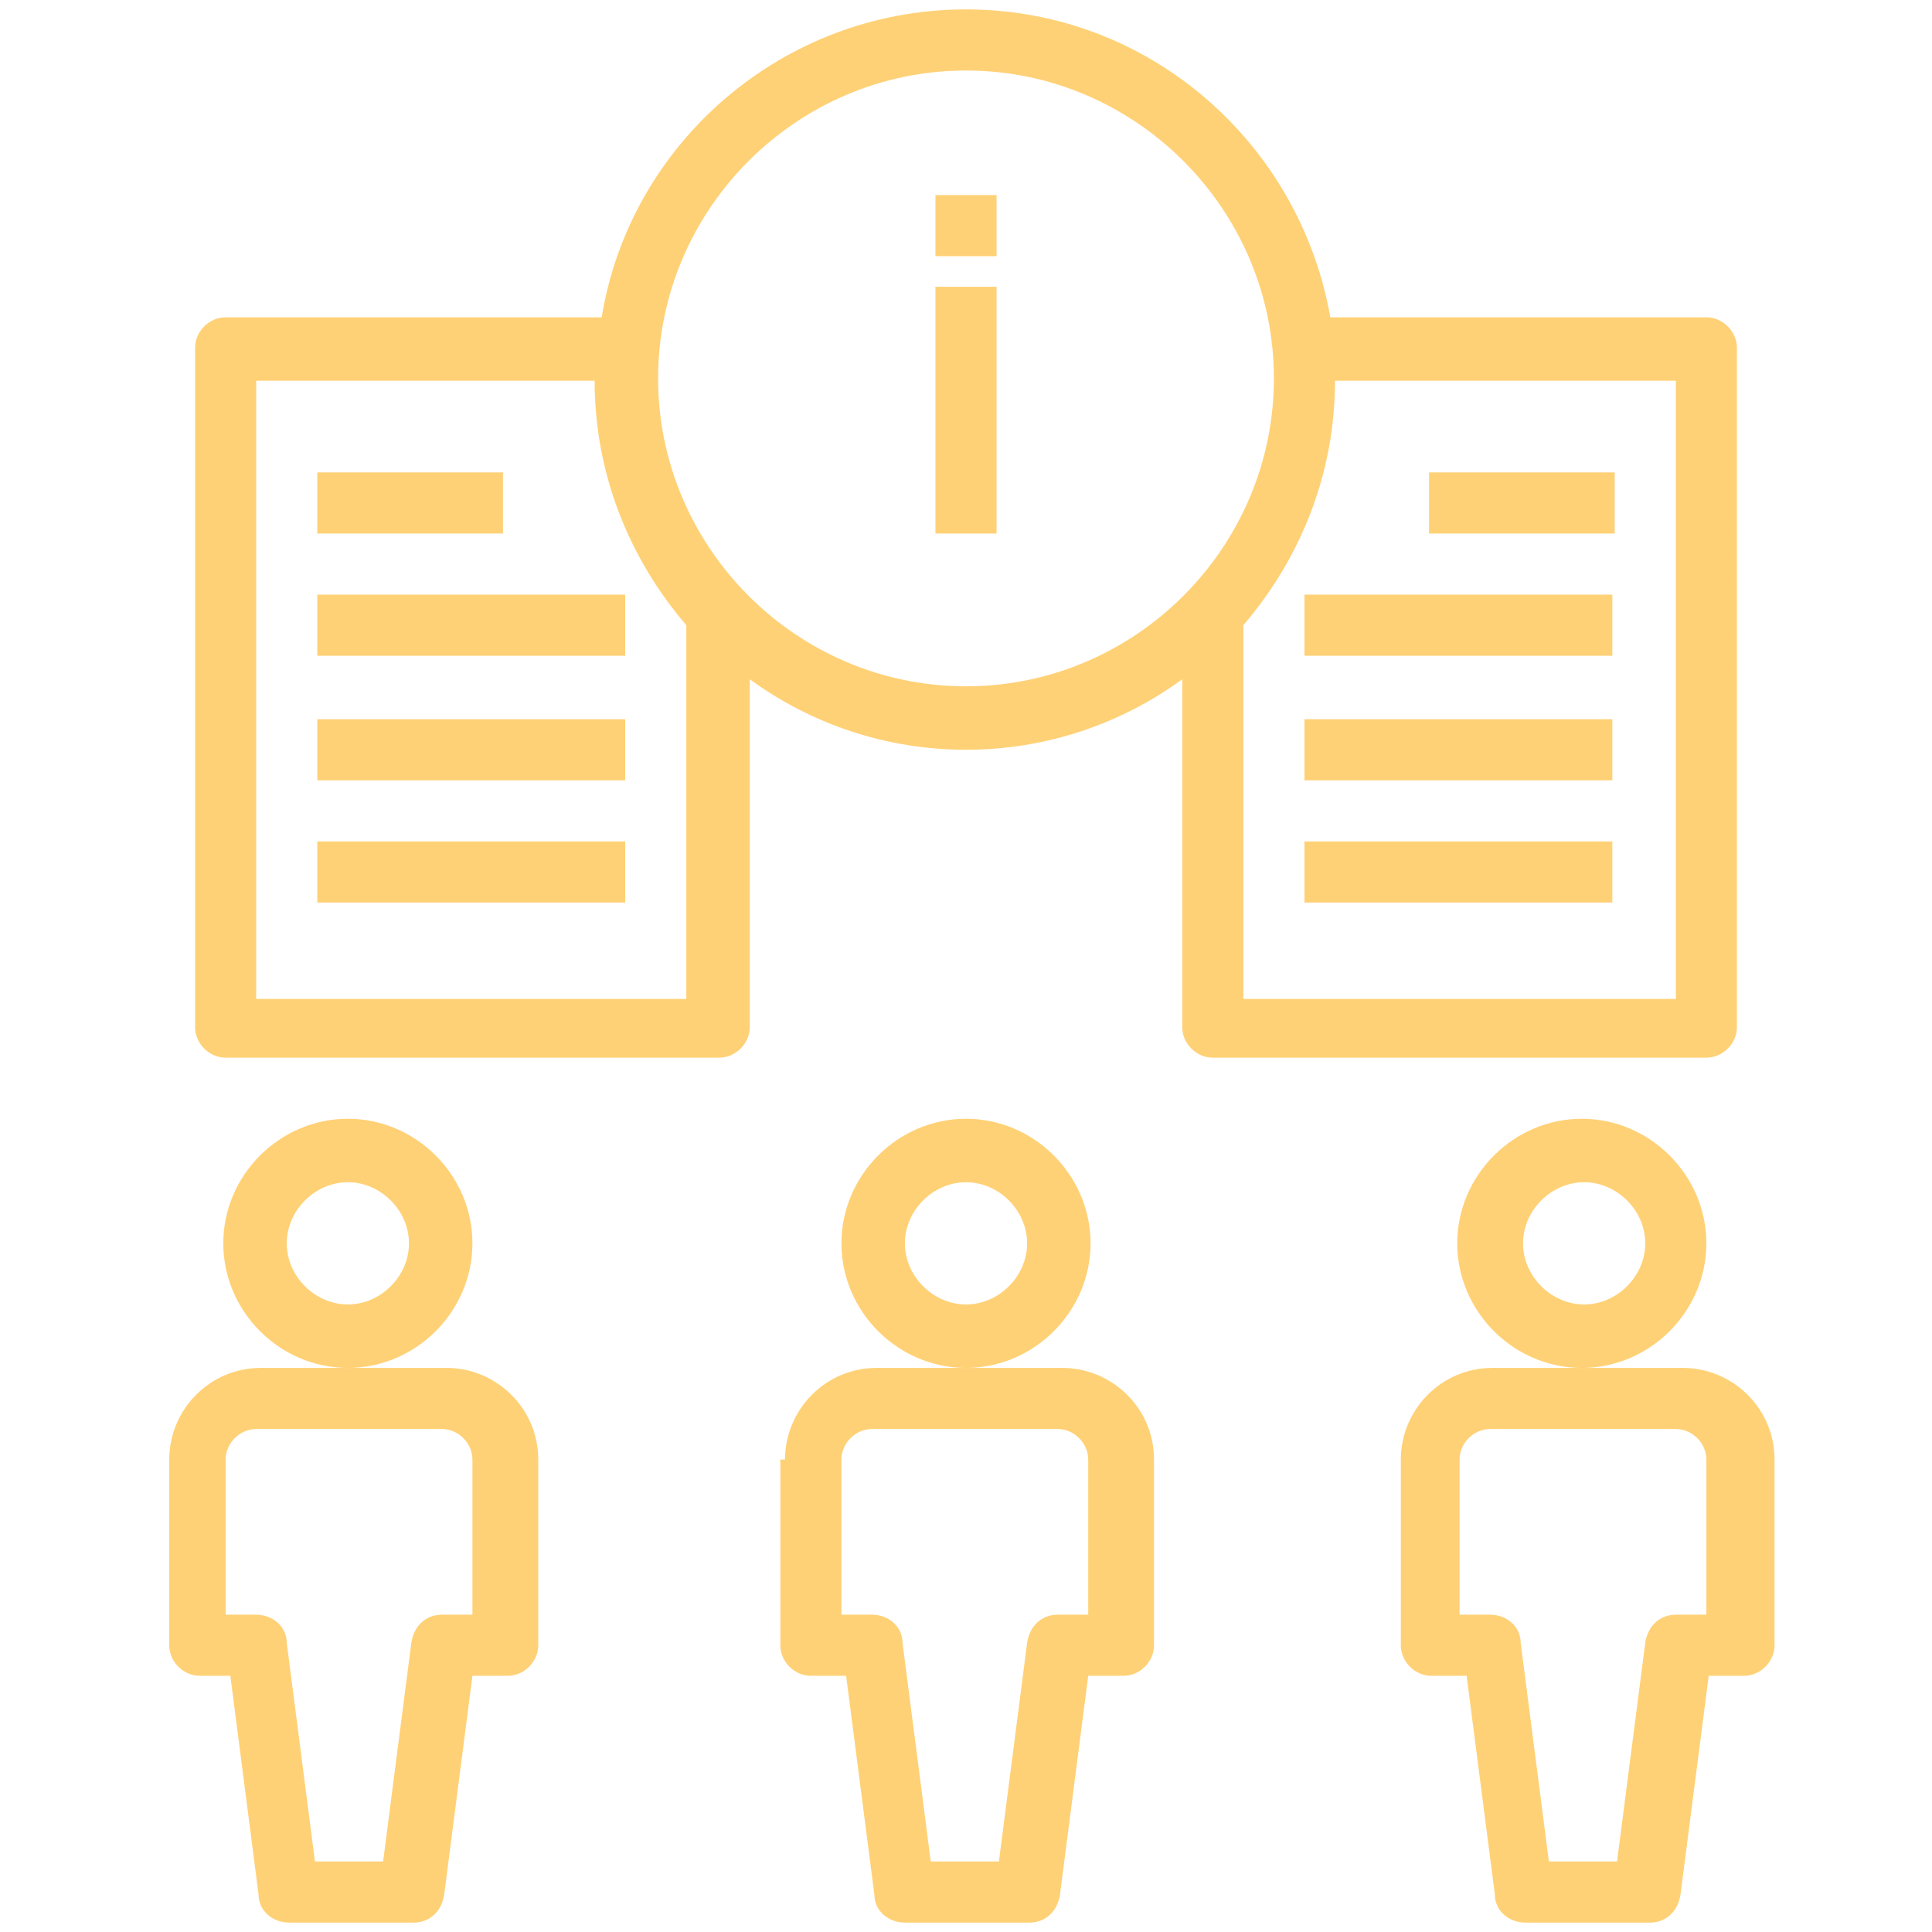 <?xml version="1.0" encoding="UTF-8"?>
<svg id="_レイヤー_1" data-name="レイヤー_1" xmlns="http://www.w3.org/2000/svg" version="1.1" viewBox="0 0 82.2 82.2">
  <!-- Generator: Adobe Illustrator 29.7.1, SVG Export Plug-In . SVG Version: 2.1.1 Build 8)  -->
  <defs>
    <style>
      .st0 {
        fill: #ffd176;
      }
    </style>
  </defs>
  <path class="st0" d="M33.2,62.1v7.9c0,.7.6,1.3,1.3,1.3h1.5l1.2,9.3c0,.7.6,1.2,1.3,1.2h5.3c.7,0,1.2-.5,1.3-1.2l1.2-9.3h1.5c.7,0,1.3-.6,1.3-1.3v-7.9c0-2.2-1.8-3.9-3.9-3.9h-7.9c-2.2,0-3.9,1.8-3.9,3.9ZM45,60.8c.7,0,1.3.6,1.3,1.3v6.6h-1.3c-.7,0-1.2.5-1.3,1.2l-1.2,9.3h-2.9l-1.2-9.3c0-.7-.6-1.2-1.3-1.2h-1.3v-6.6c0-.7.6-1.3,1.3-1.3h7.9,0Z"/>
  <path class="st0" d="M46.4,52.9c0-2.9-2.4-5.3-5.3-5.3s-5.3,2.4-5.3,5.3,2.4,5.3,5.3,5.3,5.3-2.4,5.3-5.3ZM41.1,55.5c-1.4,0-2.6-1.2-2.6-2.6s1.2-2.6,2.6-2.6,2.6,1.2,2.6,2.6-1.2,2.6-2.6,2.6Z"/>
  <path class="st0" d="M8.3,71.3h1.5l1.2,9.3c0,.7.6,1.2,1.3,1.2h5.3c.7,0,1.2-.5,1.3-1.2l1.2-9.3h1.5c.7,0,1.3-.6,1.3-1.3v-7.9c0-2.2-1.8-3.9-3.9-3.9h-7.9c-2.2,0-3.9,1.8-3.9,3.9v7.9c0,.7.6,1.3,1.3,1.3ZM9.6,62.1c0-.7.6-1.3,1.3-1.3h7.9c.7,0,1.3.6,1.3,1.3v6.6h-1.3c-.7,0-1.2.5-1.3,1.2l-1.2,9.3h-2.9l-1.2-9.3c0-.7-.6-1.2-1.3-1.2h-1.3v-6.6h0Z"/>
  <path class="st0" d="M20.1,52.9c0-2.9-2.4-5.3-5.3-5.3s-5.3,2.4-5.3,5.3,2.4,5.3,5.3,5.3,5.3-2.4,5.3-5.3ZM14.8,55.5c-1.4,0-2.6-1.2-2.6-2.6s1.2-2.6,2.6-2.6,2.6,1.2,2.6,2.6-1.2,2.6-2.6,2.6Z"/>
  <path class="st0" d="M67.4,58.2h-3.9c-2.2,0-3.9,1.8-3.9,3.9v7.9c0,.7.6,1.3,1.3,1.3h1.5l1.2,9.3c0,.7.6,1.2,1.3,1.2h5.3c.7,0,1.2-.5,1.3-1.2l1.2-9.3h1.5c.7,0,1.3-.6,1.3-1.3v-7.9c0-2.2-1.8-3.9-3.9-3.9h-3.9ZM72.6,62.1v6.6h-1.3c-.7,0-1.2.5-1.3,1.2l-1.2,9.3h-2.9l-1.2-9.3c0-.7-.6-1.2-1.3-1.2h-1.3v-6.6c0-.7.6-1.3,1.3-1.3h7.9c.7,0,1.3.6,1.3,1.3h0Z"/>
  <path class="st0" d="M72.6,52.9c0-2.9-2.4-5.3-5.3-5.3s-5.3,2.4-5.3,5.3,2.4,5.3,5.3,5.3,5.3-2.4,5.3-5.3ZM67.4,55.5c-1.4,0-2.6-1.2-2.6-2.6s1.2-2.6,2.6-2.6,2.6,1.2,2.6,2.6-1.2,2.6-2.6,2.6Z"/>
  <path class="st0" d="M9.6,45h21c.7,0,1.3-.6,1.3-1.3v-14.8c2.6,1.9,5.8,3,9.2,3s6.6-1.1,9.2-3v14.8c0,.7.6,1.3,1.3,1.3h21c.7,0,1.3-.6,1.3-1.3V14.8c0-.7-.6-1.3-1.3-1.3h-16c-1.3-7.4-7.7-13.1-15.5-13.1s-14.3,5.7-15.5,13.1h-16c-.7,0-1.3.6-1.3,1.3v28.9c0,.7.6,1.3,1.3,1.3ZM56.9,16.2h14.4v26.3h-18.4v-15.9c2.4-2.8,3.9-6.4,3.9-10.4ZM41.1,3c7.2,0,13.1,5.9,13.1,13.1s-5.9,13.1-13.1,13.1-13.1-5.9-13.1-13.1,5.9-13.1,13.1-13.1ZM10.9,16.2h14.4c0,4,1.5,7.6,3.9,10.4v15.9H10.9v-26.3Z"/>
  <path class="st0" d="M13.5,20.1h7.9v2.6h-7.9v-2.6Z"/>
  <path class="st0" d="M13.5,25.3h13.1v2.6h-13.1v-2.6Z"/>
  <path class="st0" d="M13.5,30.6h13.1v2.6h-13.1v-2.6Z"/>
  <path class="st0" d="M13.5,35.8h13.1v2.6h-13.1v-2.6Z"/>
  <path class="st0" d="M60.8,20.1h7.9v2.6h-7.9v-2.6Z"/>
  <path class="st0" d="M55.5,25.3h13.1v2.6h-13.1v-2.6Z"/>
  <path class="st0" d="M55.5,30.6h13.1v2.6h-13.1v-2.6Z"/>
  <path class="st0" d="M55.5,35.8h13.1v2.6h-13.1v-2.6Z"/>
  <path class="st0" d="M39.8,12.2h2.6v10.5h-2.6v-10.5Z"/>
  <path class="st0" d="M39.8,8.3h2.6v2.6h-2.6v-2.6Z"/>
</svg>